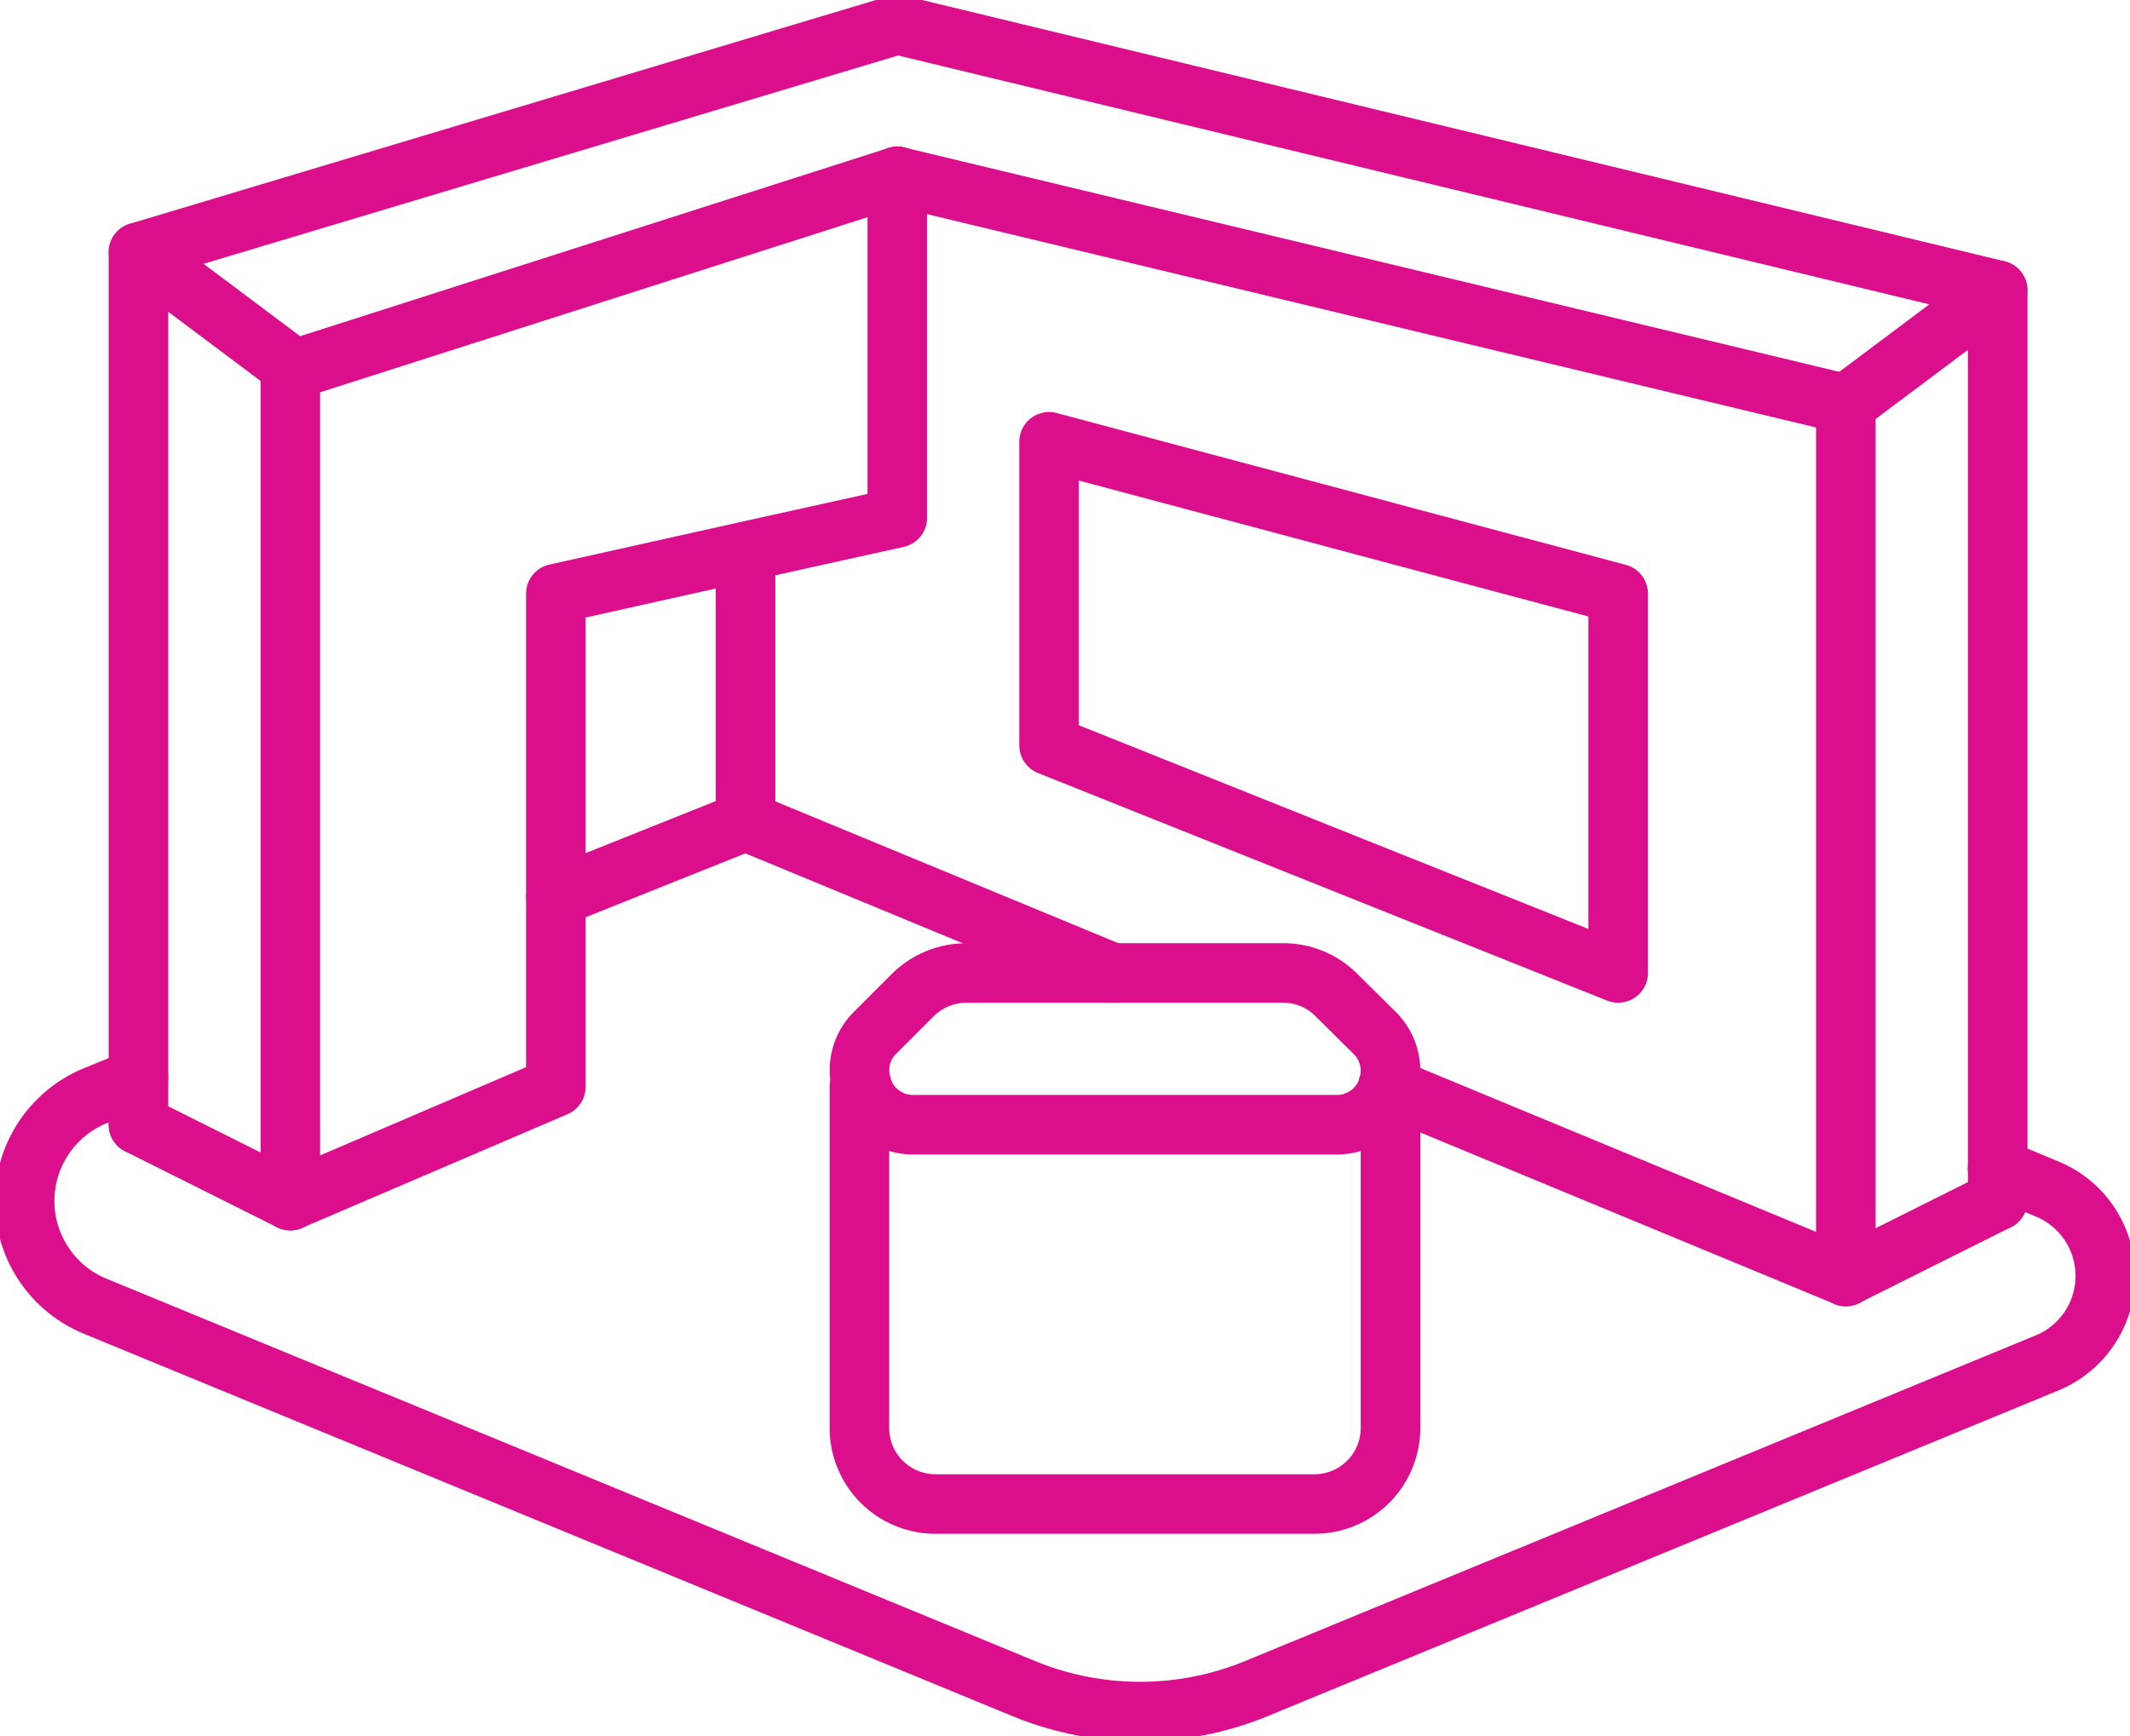 <svg id="Group_892" data-name="Group 892" xmlns="http://www.w3.org/2000/svg" xmlns:xlink="http://www.w3.org/1999/xlink" width="71.528" height="58.315" viewBox="0 0 71.528 58.315">
  <defs>
    <clipPath id="clip-path">
      <rect id="Rectangle_573" data-name="Rectangle 573" width="71.528" height="58.315" fill="none" stroke="#db0e8c" stroke-width="2"/>
    </clipPath>
  </defs>
  <line id="Line_222" data-name="Line 222" x1="31.852" y1="7.645" transform="translate(30.132 5.925)" fill="none" stroke="#db0e8c" stroke-linecap="round" stroke-linejoin="round" stroke-width="2"/>
  <g id="Group_889" data-name="Group 889">
    <g id="Group_888" data-name="Group 888" clip-path="url(#clip-path)">
      <path id="Path_461" data-name="Path 461" d="M18.25,10.895,43.732,3.25l36.949,8.919" transform="translate(-13.6 -2.422)" fill="none" stroke="#db0e8c" stroke-linecap="round" stroke-linejoin="round" stroke-width="2"/>
    </g>
  </g>
  <line id="Line_223" data-name="Line 223" x1="20.386" y2="6.523" transform="translate(9.747 5.925)" fill="none" stroke="#db0e8c" stroke-linecap="round" stroke-linejoin="round" stroke-width="2"/>
  <path id="Path_462" data-name="Path 462" d="M198.278,149.62l-15.289-6.332-.089-.038" transform="translate(-136.294 -106.747)" fill="none" stroke="#db0e8c" stroke-linecap="round" stroke-linejoin="round" stroke-width="2"/>
  <line id="Line_224" data-name="Line 224" x1="12.321" y1="5.096" transform="translate(25.036 27.584)" fill="none" stroke="#db0e8c" stroke-linecap="round" stroke-linejoin="round" stroke-width="2"/>
  <line id="Line_225" data-name="Line 225" x1="5.096" y1="2.548" transform="translate(4.65 37.777)" fill="none" stroke="#db0e8c" stroke-linecap="round" stroke-linejoin="round" stroke-width="2"/>
  <g id="Group_891" data-name="Group 891">
    <g id="Group_890" data-name="Group 890" clip-path="url(#clip-path)">
      <path id="Path_463" data-name="Path 463" d="M7.072,142.1l-1.465.6a3.821,3.821,0,0,0,0,7.059l31.215,12.856a10.259,10.259,0,0,0,7.772,0l26.565-10.944a3.16,3.16,0,0,0,0-5.848l-1.656-.688" transform="translate(-2.422 -105.89)" fill="none" stroke="#db0e8c" stroke-linecap="round" stroke-linejoin="round" stroke-width="2"/>
      <line id="Line_226" data-name="Line 226" x1="6.37" y2="2.548" transform="translate(18.666 27.584)" fill="none" stroke="#db0e8c" stroke-linecap="round" stroke-linejoin="round" stroke-width="2"/>
      <line id="Line_227" data-name="Line 227" x1="5.096" y2="2.548" transform="translate(61.985 40.325)" fill="none" stroke="#db0e8c" stroke-linecap="round" stroke-linejoin="round" stroke-width="2"/>
      <path id="Path_464" data-name="Path 464" d="M243.25,71.377v-29.3l5.1-3.822V68.828" transform="translate(-181.265 -28.503)" fill="none" stroke="#db0e8c" stroke-linecap="round" stroke-linejoin="round" stroke-width="2"/>
      <path id="Path_465" data-name="Path 465" d="M18.25,62.554V33.25l5.1,3.822V65.1" transform="translate(-13.6 -24.777)" fill="none" stroke="#db0e8c" stroke-linecap="round" stroke-linejoin="round" stroke-width="2"/>
      <path id="Path_466" data-name="Path 466" d="M38.25,57.651l8.919-3.822V37.265l6.345-1.414,5.122-1.134V23.25" transform="translate(-28.503 -17.325)" fill="none" stroke="#db0e8c" stroke-linecap="round" stroke-linejoin="round" stroke-width="2"/>
      <line id="Line_228" data-name="Line 228" y2="8.919" transform="translate(25.036 18.666)" fill="none" stroke="#db0e8c" stroke-linecap="round" stroke-linejoin="round" stroke-width="2"/>
      <path id="Path_467" data-name="Path 467" d="M157.361,76.087V63.346l-19.111-5.1V68.443Z" transform="translate(-103.021 -43.407)" fill="none" stroke="#db0e8c" stroke-linecap="round" stroke-linejoin="round" stroke-width="2"/>
      <path id="Path_468" data-name="Path 468" d="M121.758,128.25h5.733a2.505,2.505,0,0,1,1.8.752l1.274,1.261a1.775,1.775,0,0,1,.446,1.809.824.824,0,0,1-.051.166,1.805,1.805,0,0,1-1.669,1.108H115.057a1.787,1.787,0,0,1-1.656-1.121.939.939,0,0,1-.051-.178,1.752,1.752,0,0,1,.433-1.784l1.274-1.274a2.568,2.568,0,0,1,1.8-.739Z" transform="translate(-84.402 -95.569)" fill="none" stroke="#db0e8c" stroke-linecap="round" stroke-linejoin="round" stroke-width="2"/>
      <path id="Path_469" data-name="Path 469" d="M131.087,143.25v11.467a2.556,2.556,0,0,1-2.548,2.548H115.8a2.556,2.556,0,0,1-2.548-2.548V143.25" transform="translate(-84.392 -106.747)" fill="none" stroke="#db0e8c" stroke-linecap="round" stroke-linejoin="round" stroke-width="2"/>
    </g>
  </g>
</svg>

